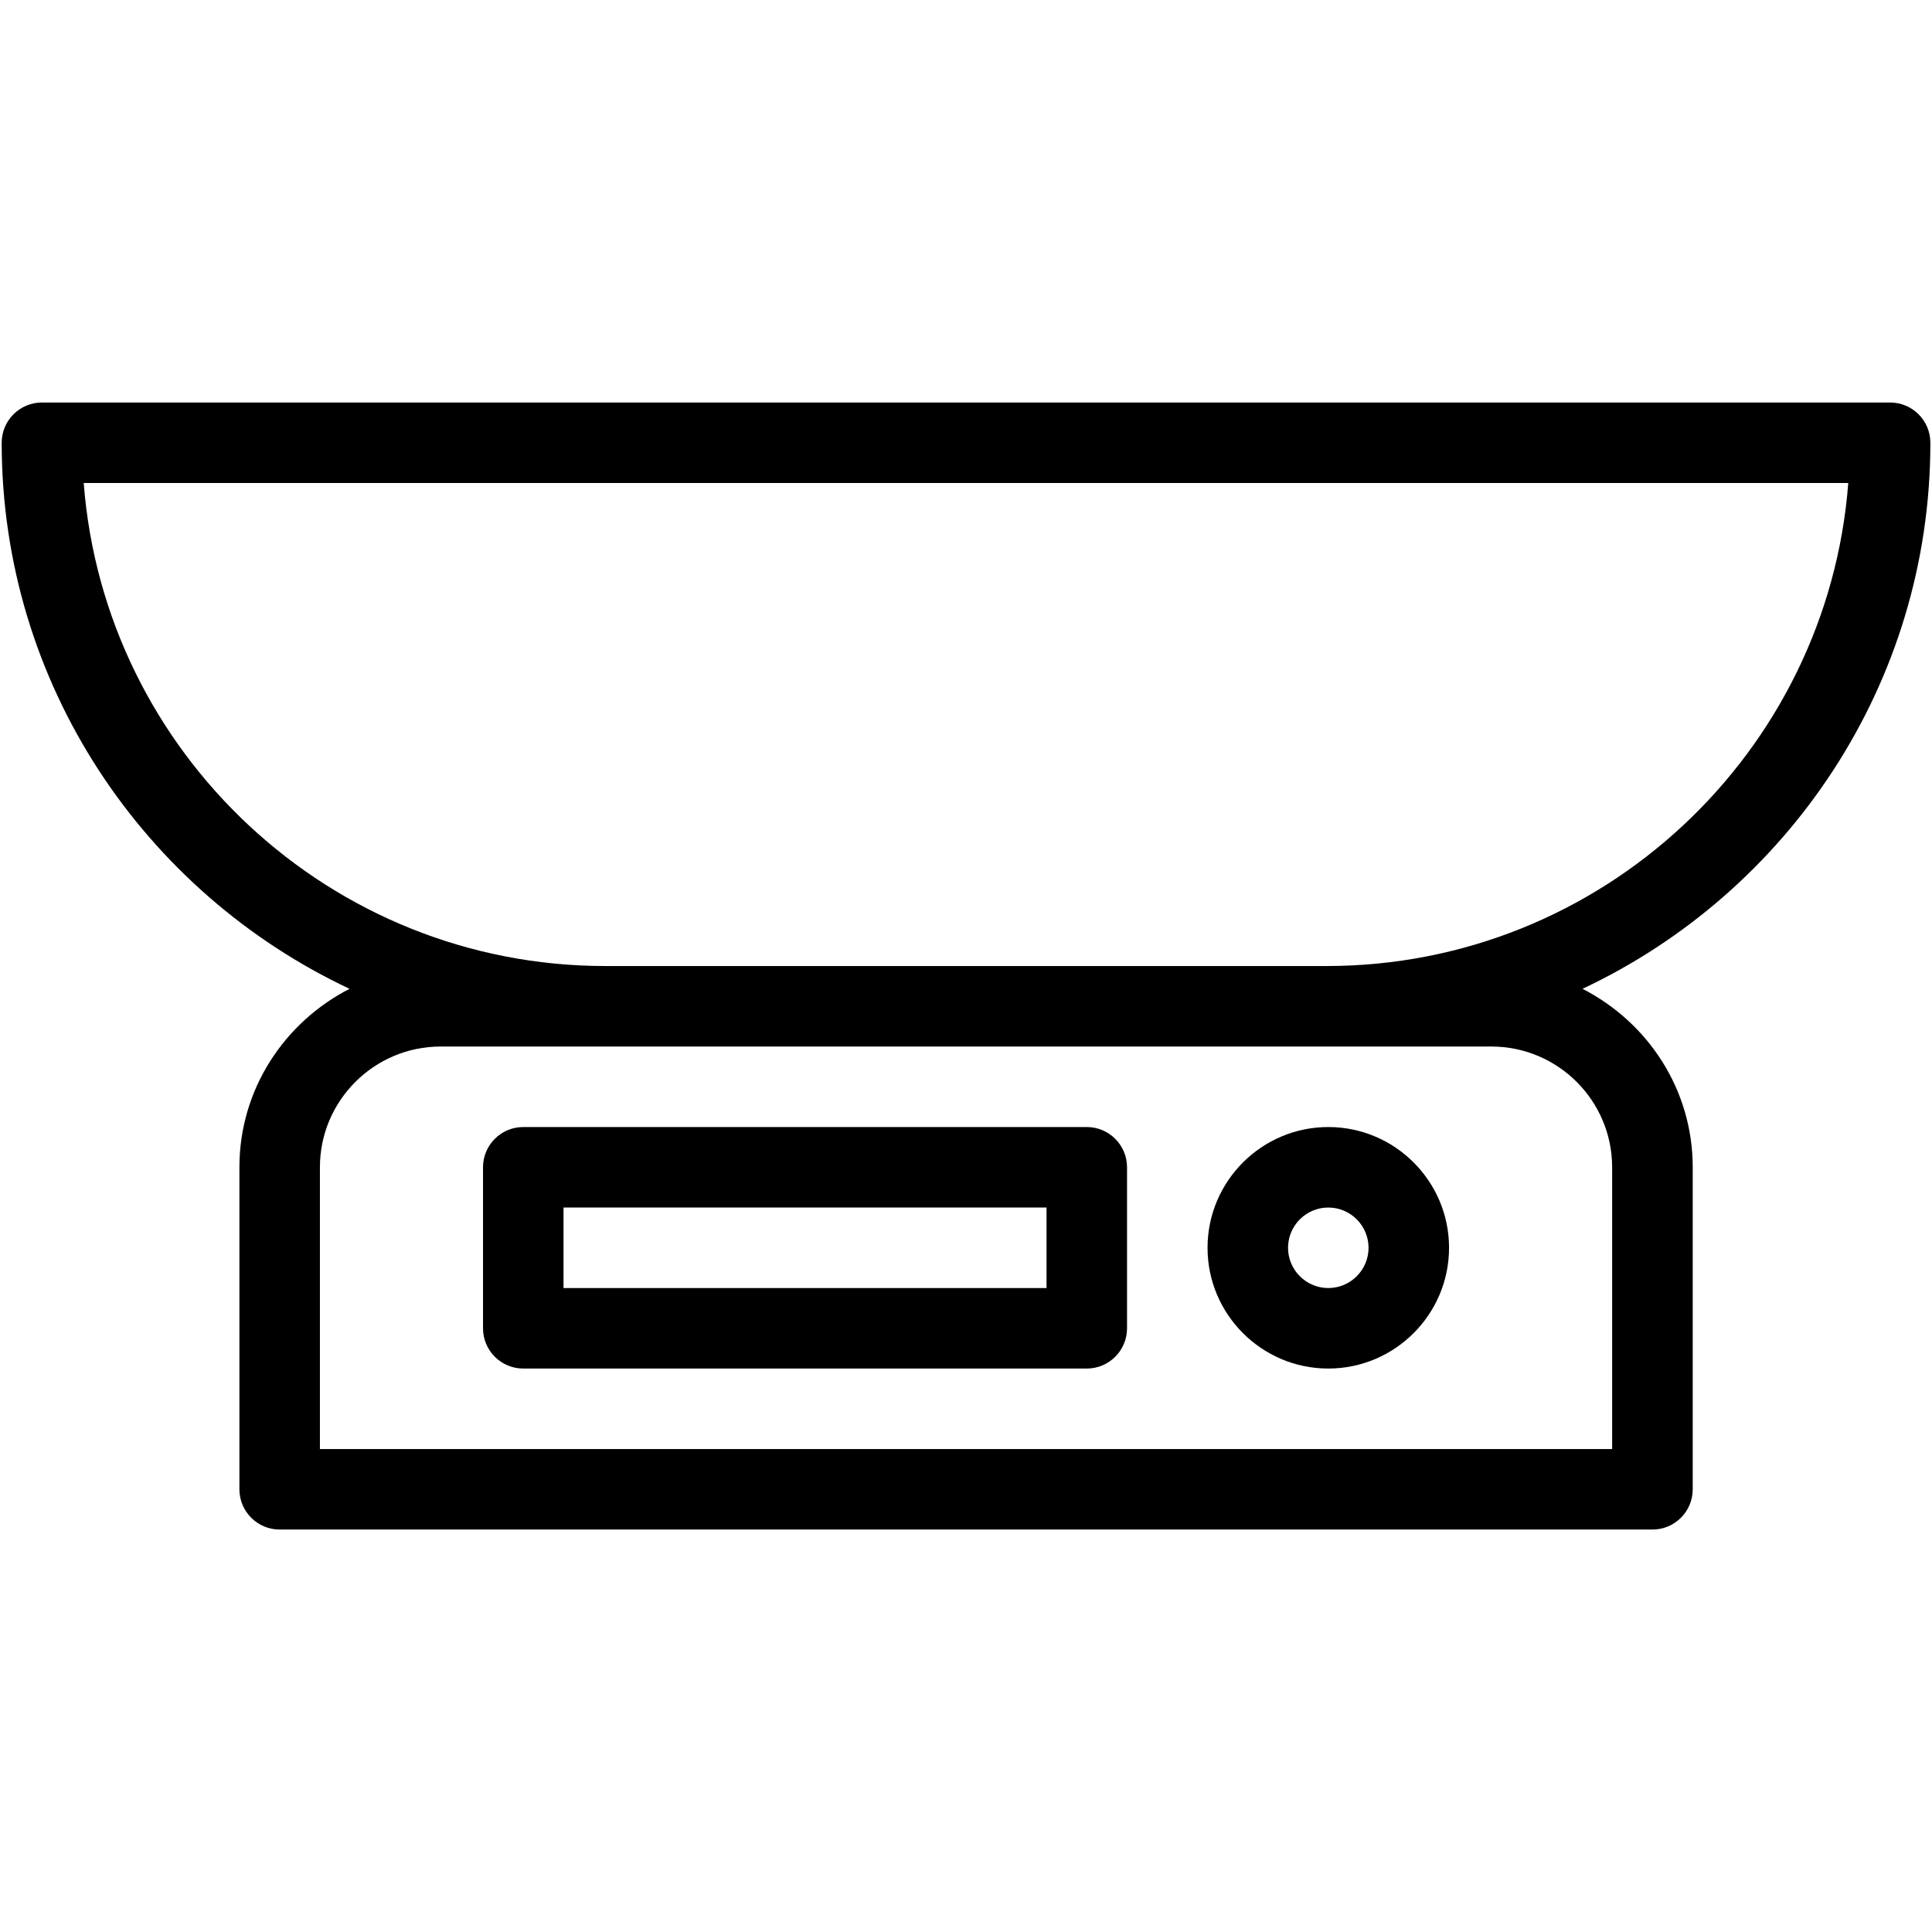 <svg xmlns="http://www.w3.org/2000/svg" xmlns:xlink="http://www.w3.org/1999/xlink" viewBox="0,0,256,256" width="128px" height="128px" fill-rule="nonzero"><g fill="#000000" fill-rule="nonzero" stroke="none" stroke-width="1" stroke-linecap="butt" stroke-linejoin="miter" stroke-miterlimit="10" stroke-dasharray="" stroke-dashoffset="0" font-family="none" font-weight="none" font-size="none" text-anchor="none" style="mix-blend-mode: normal"><g transform="scale(10.667,10.667)"><path d="M0.021,5.5c0,2.998 1.772,5.584 4.321,6.783c-0.808,0.415 -1.368,1.247 -1.368,2.217v4c0,0.276 0.224,0.5 0.5,0.5h17.053c0.276,0 0.5,-0.224 0.5,-0.5v-4c0,-0.97 -0.56,-1.802 -1.369,-2.217c2.548,-1.199 4.321,-3.785 4.321,-6.783c0,-0.276 -0.224,-0.5 -0.5,-0.5h-22.958c-0.276,0 -0.5,0.224 -0.5,0.5zM18.526,13c0.827,0 1.5,0.673 1.5,1.5v3.5h-16.052v-3.5c0,-0.827 0.673,-1.5 1.5,-1.5h2.048h8.957zM22.959,6c-0.256,3.352 -3.065,6 -6.481,6h-8.957c-3.416,0 -6.225,-2.648 -6.481,-6z"></path><path d="M6,14.5v2c0,0.276 0.224,0.5 0.5,0.5h7c0.276,0 0.5,-0.224 0.5,-0.5v-2c0,-0.276 -0.224,-0.5 -0.5,-0.5h-7c-0.276,0 -0.5,0.224 -0.5,0.5zM7,15h6v1h-6z"></path><path d="M16.5,17c0.827,0 1.5,-0.673 1.5,-1.5c0,-0.827 -0.673,-1.5 -1.5,-1.5c-0.827,0 -1.5,0.673 -1.5,1.5c0,0.827 0.673,1.5 1.5,1.5zM16.5,15c0.276,0 0.5,0.225 0.5,0.5c0,0.275 -0.224,0.5 -0.5,0.5c-0.276,0 -0.5,-0.225 -0.5,-0.5c0,-0.275 0.224,-0.5 0.5,-0.5z"></path></g></g></svg>